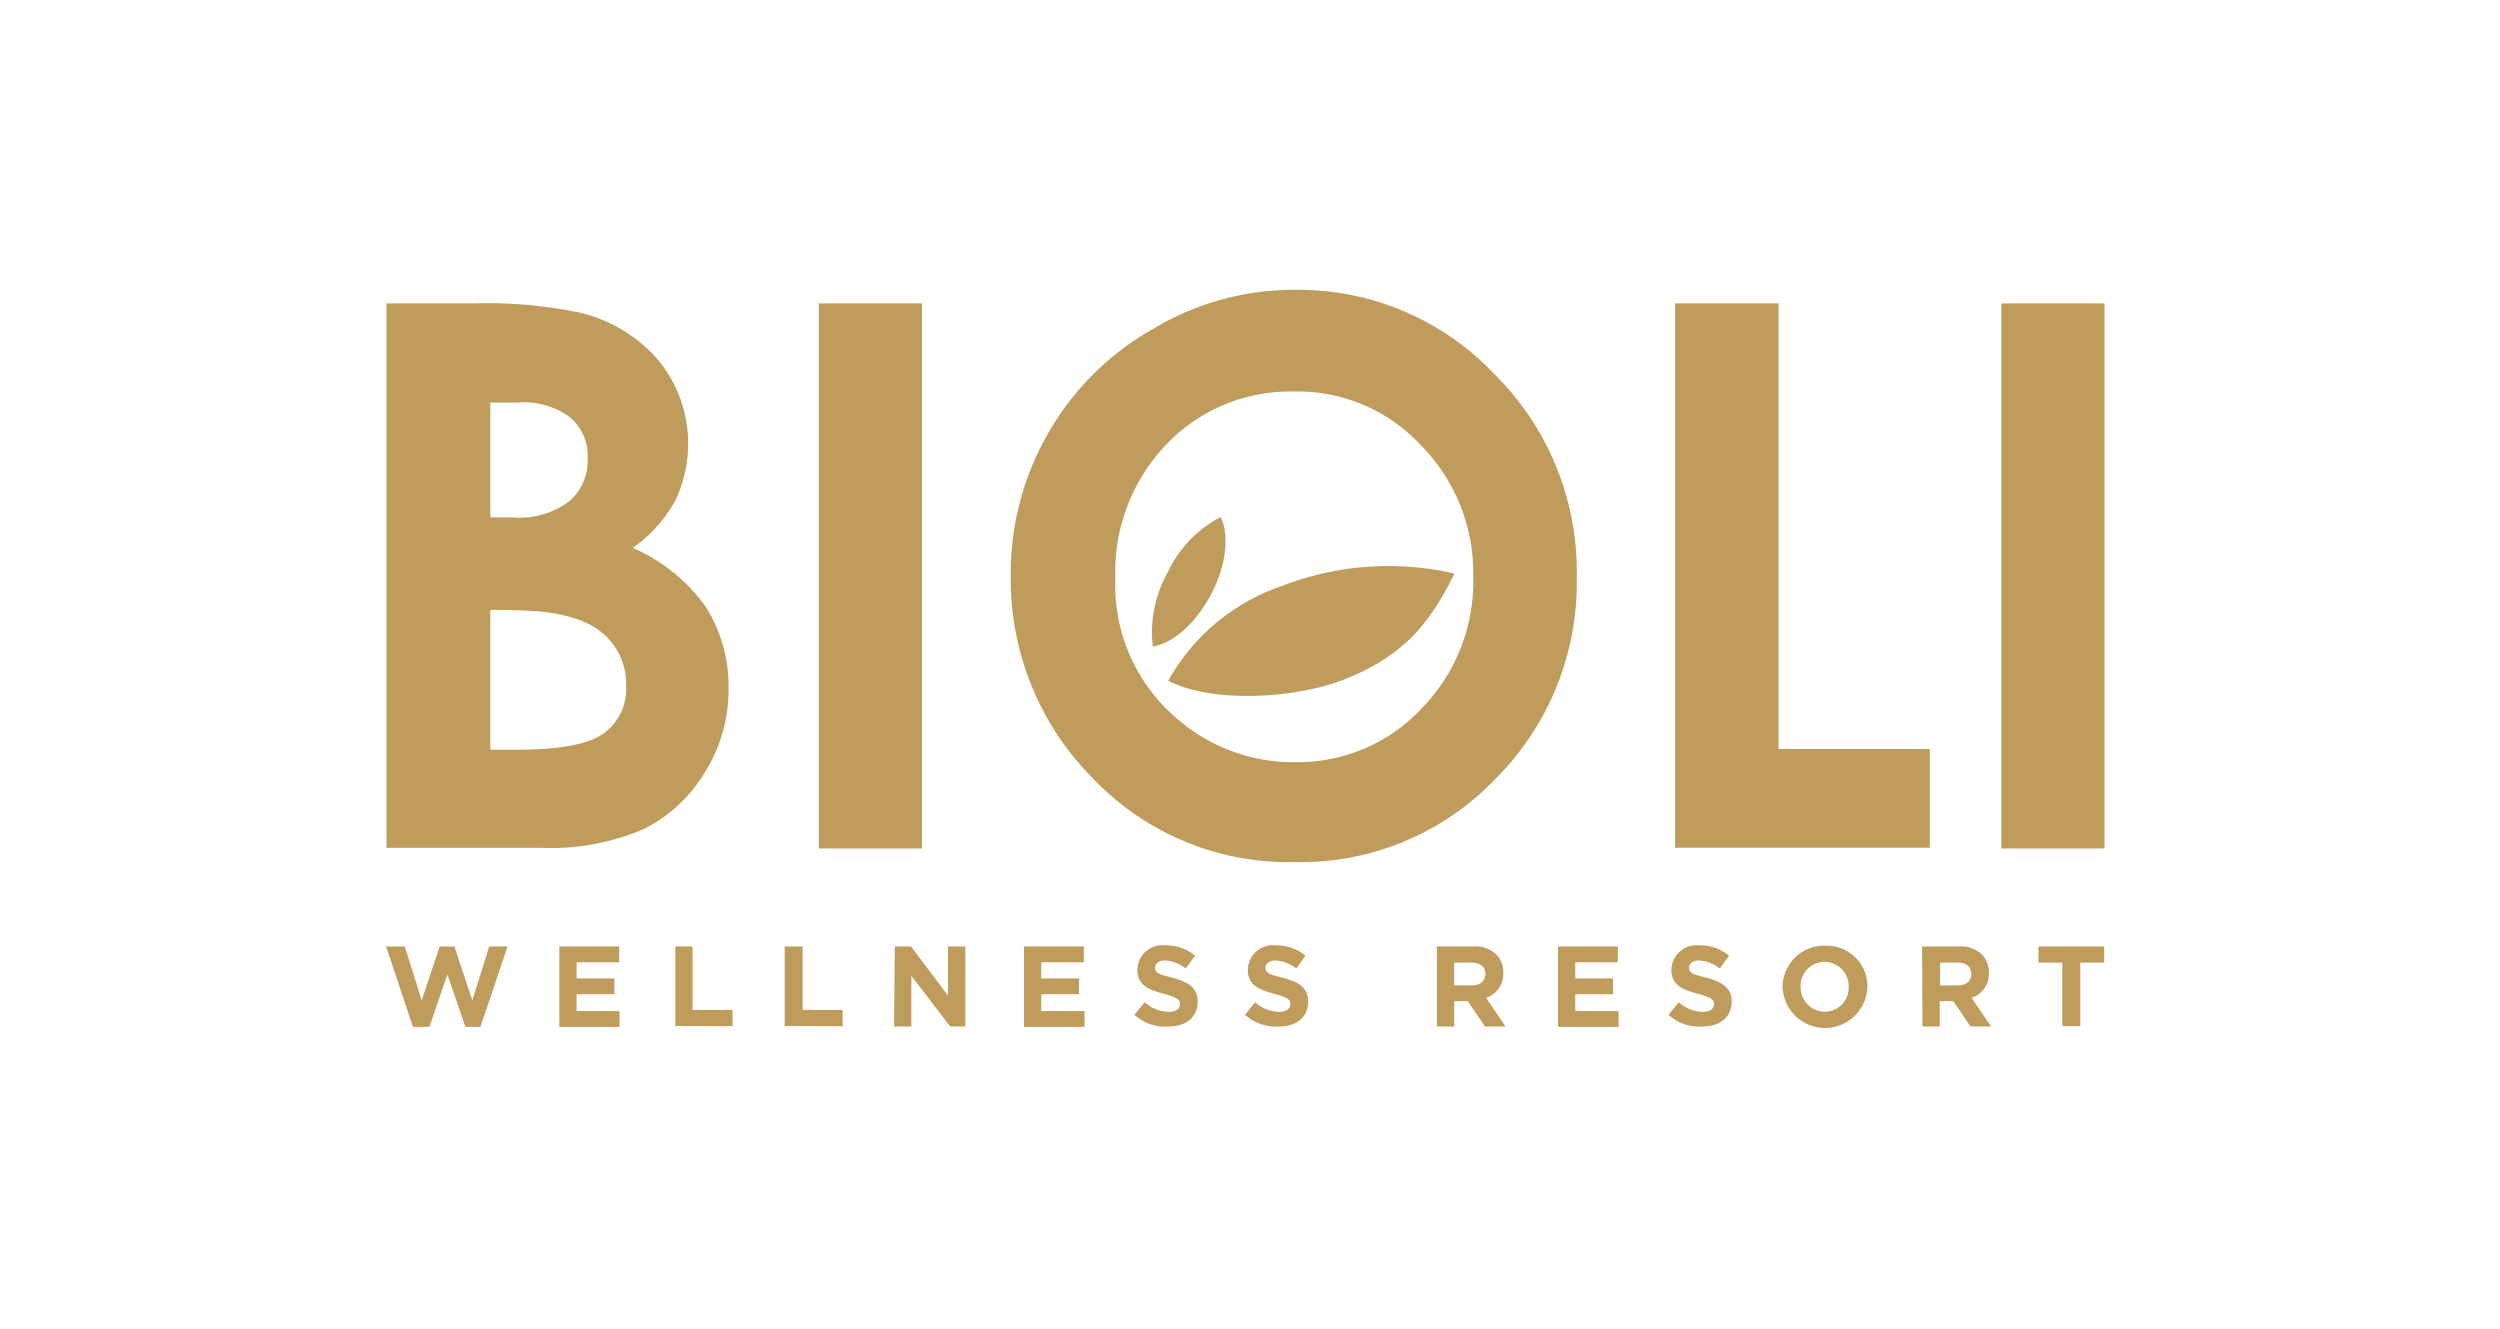<svg viewBox="0 0 207 110" height="110" width="207" xmlns="http://www.w3.org/2000/svg">
  <g transform="translate(-13729 479)" id="bioli">
    <g opacity="0" stroke-width="1" stroke="#707070" fill="#fff" transform="translate(13729 -479)" data-sanitized-data-name="Rectangle 1080" data-name="Rectangle 1080" id="Rectangle_1080">
      <rect stroke="none" height="110" width="207"></rect>
      <rect fill="none" height="109" width="206" y="0.5" x="0.5"></rect>
    </g>
    <g transform="translate(13759.569 -482)" data-sanitized-data-name="bioli" data-name="bioli" id="bioli-2">
      <path fill="#bf9b5c" transform="translate(-0.07)" d="M75.711,51.494a17.1,17.1,0,0,0-9.482,7.871c3.738,1.915,10.545,1.428,14.374-.03,5.136-1.975,7.293-4.741,9.33-8.843a24.4,24.4,0,0,0-14.222,1M10.1,53.5V65.078h2.158c3.586,0,5.987-.456,7.2-1.337a4.5,4.5,0,0,0,1.884-3.92,5.471,5.471,0,0,0-2.188-4.589c-1.489-1.124-3.89-1.7-7.233-1.7C11.863,53.5,10.1,53.5,10.1,53.5Zm0-17.17v9.512h1.884a6.85,6.85,0,0,0,4.65-1.337,4.432,4.432,0,0,0,1.519-3.586,4.146,4.146,0,0,0-1.428-3.343,6.433,6.433,0,0,0-4.376-1.246ZM1.5,73.253V28.124H8.611a37.716,37.716,0,0,1,9.026.79A12.361,12.361,0,0,1,24.079,32.9a10.947,10.947,0,0,1,1.337,11.548,11.724,11.724,0,0,1-3.525,3.92A14.5,14.5,0,0,1,27.909,53.2a12.279,12.279,0,0,1,1.915,6.838,12.782,12.782,0,0,1-1.975,6.929,12.4,12.4,0,0,1-5.045,4.68,19.456,19.456,0,0,1-8.57,1.55H1.5Zm35.8,0h8.539V28.124H37.3V73.253ZM76.653,35.418a14.169,14.169,0,0,0-10.545,4.346,15.2,15.2,0,0,0-4.255,11.092A14.5,14.5,0,0,0,67.2,62.708a14.658,14.658,0,0,0,9.573,3.4A14.063,14.063,0,0,0,87.2,61.674a15.037,15.037,0,0,0,4.285-10.91,15.04,15.04,0,0,0-4.346-10.91A13.9,13.9,0,0,0,76.653,35.418ZM76.745,27a22.3,22.3,0,0,1,16.441,6.929,22.991,22.991,0,0,1,6.868,16.9A22.953,22.953,0,0,1,93.276,67.54a22.274,22.274,0,0,1-16.471,6.838,22.383,22.383,0,0,1-16.9-7.02A23.333,23.333,0,0,1,53.193,50.7a23.15,23.15,0,0,1,3.13-11.882,22.91,22.91,0,0,1,8.631-8.57A22.54,22.54,0,0,1,76.745,27ZM108.2,28.124h8.57V65.017h12.52v8.175H108.2V28.124Zm27.016,45.128h8.539V28.124h-8.539ZM69.785,52.193c1.246-2.37,1.519-4.862.79-6.382A9.811,9.811,0,0,0,66.2,50.37a10.184,10.184,0,0,0-1.246,6.169C66.655,56.235,68.509,54.624,69.785,52.193Z" data-sanitized-data-name="Path 12203" data-name="Path 12203" id="Path_12203"></path>
      <g transform="translate(1.4 81.276)" data-sanitized-data-name="Group 11715" data-name="Group 11715" id="Group_11715">
        <path fill="#bf9b5c" transform="translate(-1.4 -205.809)" d="M1.4,205.9H2.95l1.4,4.467L5.837,205.9H7.052l1.489,4.467,1.4-4.467h1.519L9.21,212.555H7.964L6.475,208.21l-1.489,4.346H3.618Z" data-sanitized-data-name="Path 12204" data-name="Path 12204" id="Path_12204"></path>
        <path fill="#bf9b5c" transform="translate(-34.256 -205.809)" d="M48.6,205.9h4.953v1.307H50.028v1.337h3.13v1.307h-3.13v1.4h3.556v1.307H48.6Z" data-sanitized-data-name="Path 12205" data-name="Path 12205" id="Path_12205"></path>
        <path fill="#bf9b5c" transform="translate(-56.253 -205.809)" d="M80.2,205.9h1.428v5.257h3.312v1.337H80.2Z" data-sanitized-data-name="Path 12206" data-name="Path 12206" id="Path_12206"></path>
        <path fill="#bf9b5c" transform="translate(-76.997 -205.809)" d="M110,205.9h1.489v5.257H114.8v1.337H110Z" data-sanitized-data-name="Path 12207" data-name="Path 12207" id="Path_12207"></path>
        <path fill="#bf9b5c" transform="translate(-97.741 -205.809)" d="M139.861,205.9H141.2l3.069,4.072V205.9H145.7v6.625H144.45l-3.221-4.194v4.194H139.8l.061-6.625Z" data-sanitized-data-name="Path 12208" data-name="Path 12208" id="Path_12208"></path>
        <path fill="#bf9b5c" transform="translate(-122.383 -205.809)" d="M175.2,205.9h4.954v1.307h-3.525v1.337h3.13v1.307h-3.13v1.4h3.586v1.307H175.2Z" data-sanitized-data-name="Path 12209" data-name="Path 12209" id="Path_12209"></path>
        <path fill="#bf9b5c" transform="translate(-143.336 -205.6)" d="M205.3,211.344l.851-1.033a3,3,0,0,0,1.975.79c.577,0,.942-.213.942-.638h0c0-.365-.213-.547-1.337-.851-1.337-.365-2.188-.729-2.188-2.006h0a2.071,2.071,0,0,1,2.31-2.006,3.781,3.781,0,0,1,2.462.851l-.76,1.064a3.177,3.177,0,0,0-1.7-.669c-.547,0-.851.273-.851.577h0c0,.456.273.577,1.428.851,1.337.365,2.1.851,2.1,1.975h0c0,1.307-.972,2.067-2.4,2.067A3.718,3.718,0,0,1,205.3,211.344Z" data-sanitized-data-name="Path 12210" data-name="Path 12210" id="Path_12210"></path>
        <path fill="#bf9b5c" transform="translate(-164.288 -205.6)" d="M235.4,211.344l.851-1.033a3,3,0,0,0,1.975.79c.577,0,.942-.213.942-.638h0c0-.365-.213-.547-1.337-.851-1.337-.365-2.188-.729-2.188-2.006h0a2.071,2.071,0,0,1,2.31-2.006,3.781,3.781,0,0,1,2.462.851l-.76,1.064a3.177,3.177,0,0,0-1.7-.669c-.547,0-.851.273-.851.577h0c0,.456.273.577,1.428.851,1.337.365,2.1.851,2.1,1.975h0c0,1.307-.972,2.067-2.4,2.067A3.885,3.885,0,0,1,235.4,211.344Z" data-sanitized-data-name="Path 12211" data-name="Path 12211" id="Path_12211"></path>
        <path fill="#bf9b5c" transform="translate(-200.625 -205.809)" d="M287.6,205.9h3.039a2.49,2.49,0,0,1,1.915.669,2.086,2.086,0,0,1,.577,1.519h0a2.094,2.094,0,0,1-1.428,2.066l1.611,2.37h-1.7l-1.428-2.1h-1.124v2.1H287.63V205.9Zm2.917,3.221c.729,0,1.124-.365,1.124-.942h0c0-.638-.456-.942-1.155-.942h-1.428v1.884h1.459Z" data-sanitized-data-name="Path 12212" data-name="Path 12212" id="Path_12212"></path>
        <path fill="#bf9b5c" transform="translate(-223.666 -205.809)" d="M320.7,205.9h4.953v1.307h-3.525v1.337h3.13v1.307h-3.13v1.4h3.586v1.307H320.7V205.9Z" data-sanitized-data-name="Path 12213" data-name="Path 12213" id="Path_12213"></path>
        <path fill="#bf9b5c" transform="translate(-244.619 -205.6)" d="M350.8,211.344l.851-1.033a3,3,0,0,0,1.975.79c.577,0,.942-.213.942-.638h0c0-.365-.213-.547-1.337-.851-1.337-.365-2.188-.729-2.188-2.006h0a2.071,2.071,0,0,1,2.31-2.006,3.781,3.781,0,0,1,2.462.851l-.76,1.064a3.177,3.177,0,0,0-1.7-.669c-.547,0-.851.273-.851.577h0c0,.456.273.577,1.428.851,1.337.365,2.1.851,2.1,1.975h0c0,1.307-.972,2.067-2.4,2.067A3.718,3.718,0,0,1,350.8,211.344Z" data-sanitized-data-name="Path 12214" data-name="Path 12214" id="Path_12214"></path>
        <path fill="#bf9b5c" transform="translate(-266.268 -205.67)" d="M381.9,209.134h0a3.433,3.433,0,0,1,3.525-3.434,3.364,3.364,0,0,1,3.495,3.4h0a3.512,3.512,0,0,1-7.02.03Zm5.47,0h0a2.025,2.025,0,0,0-2.006-2.1,1.992,1.992,0,0,0-1.975,2.067h0a2.017,2.017,0,0,0,2.006,2.066A1.984,1.984,0,0,0,387.37,209.134Z" data-sanitized-data-name="Path 12215" data-name="Path 12215" id="Path_12215"></path>
        <path fill="#bf9b5c" transform="translate(-292.72 -205.809)" d="M419.9,205.9h3.039a2.49,2.49,0,0,1,1.915.669,2.086,2.086,0,0,1,.577,1.519h0A2.094,2.094,0,0,1,424,210.155l1.611,2.37h-1.7l-1.428-2.1h-1.124v2.1H419.93l-.03-6.625Zm2.948,3.221c.729,0,1.124-.365,1.124-.942h0c0-.638-.456-.942-1.155-.942h-1.428v1.884h1.459Z" data-sanitized-data-name="Path 12216" data-name="Path 12216" id="Path_12216"></path>
        <path fill="#bf9b5c" transform="translate(-314.786 -205.809)" d="M453.606,207.237H451.6V205.9h5.44v1.337h-1.975v5.257h-1.489v-5.257Z" data-sanitized-data-name="Path 12217" data-name="Path 12217" id="Path_12217"></path>
      </g>
    </g>
  </g>
</svg>
